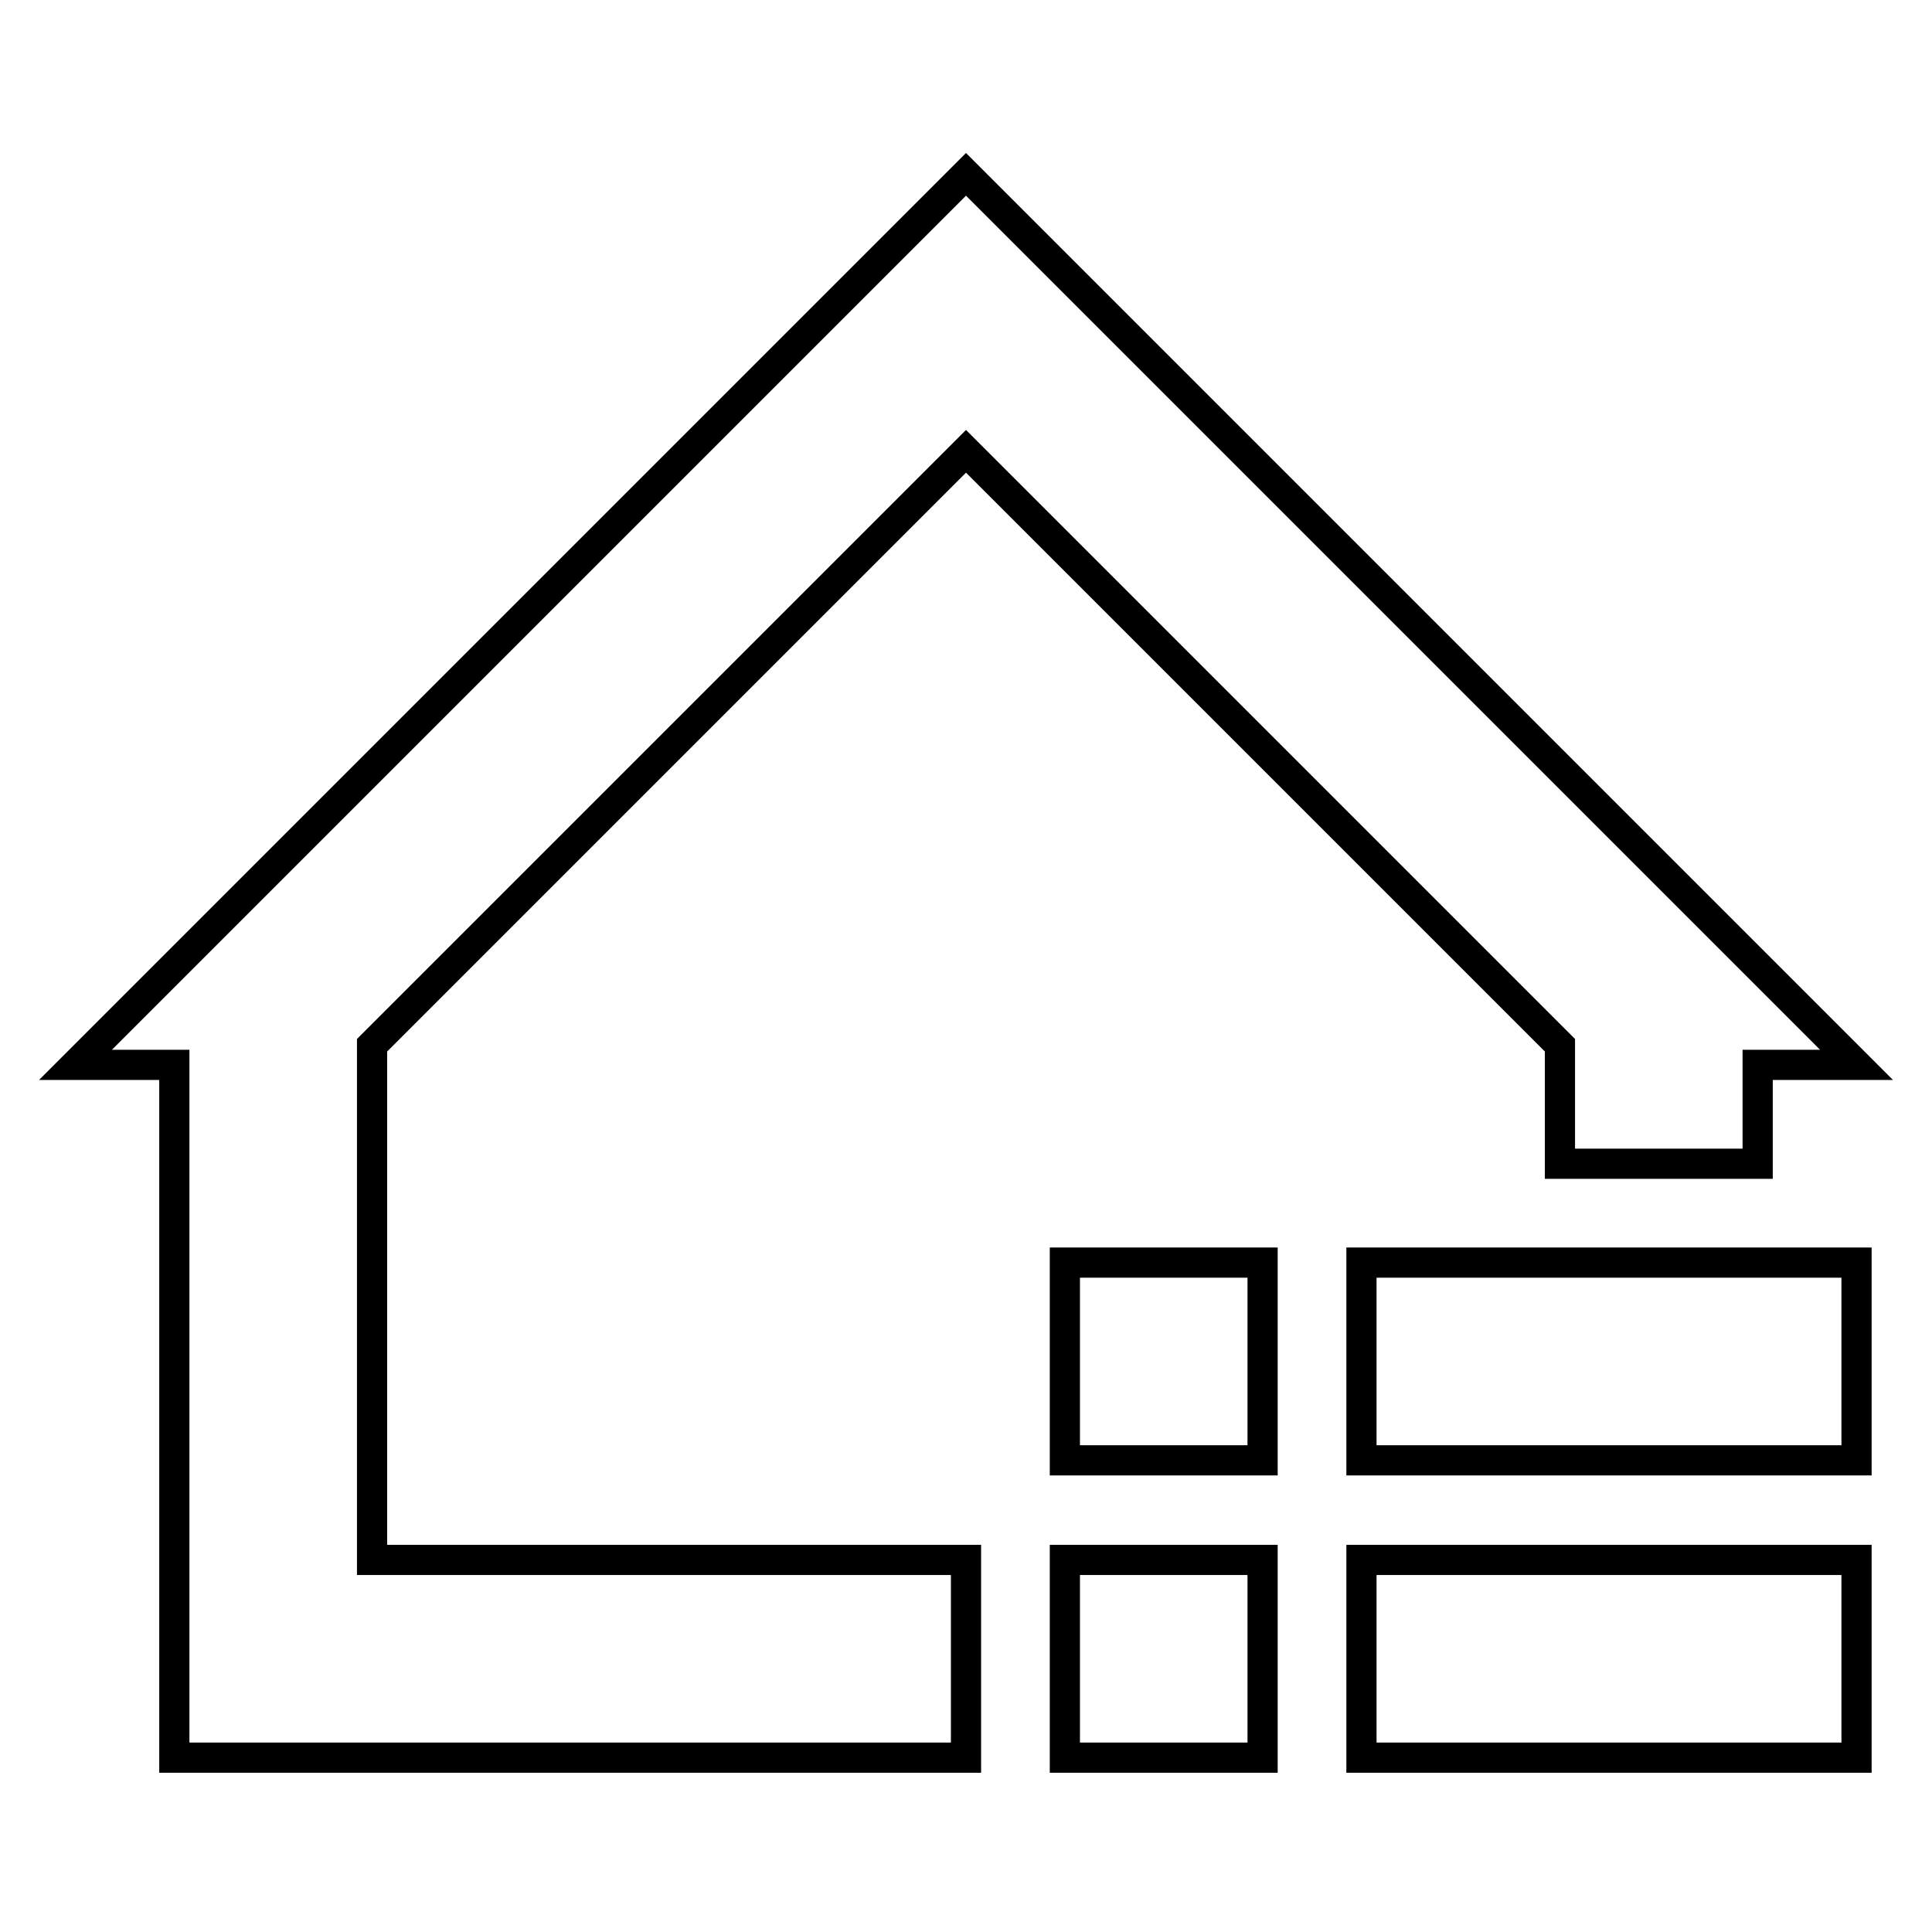 <?xml version="1.0" encoding="utf-8"?>
<!-- Svg Vector Icons : http://www.onlinewebfonts.com/icon -->
<!DOCTYPE svg PUBLIC "-//W3C//DTD SVG 1.1//EN" "http://www.w3.org/Graphics/SVG/1.1/DTD/svg11.dtd">
<svg version="1.1" xmlns="http://www.w3.org/2000/svg" xmlns:xlink="http://www.w3.org/1999/xlink" x="0px" y="0px" viewBox="0 0 256 256" enable-background="new 0 0 256 256" xml:space="preserve">
<g> <path stroke-width="4" fill-opacity="0" stroke="#000000"  d="M232.9,154.2h-26.2v-15.7L128,59.8l-78.7,78.7v68.2H128v26.2H23.1v-91.8H10l118-118l118,118h-13.1V154.2z  M141.1,167.3h26.2v26.2h-26.2V167.3z M141.1,206.7h26.2v26.2h-26.2V206.7z M180.4,167.3H246v26.2h-65.6V167.3z M180.4,206.7H246 v26.2h-65.6V206.7z"/></g>
</svg>
